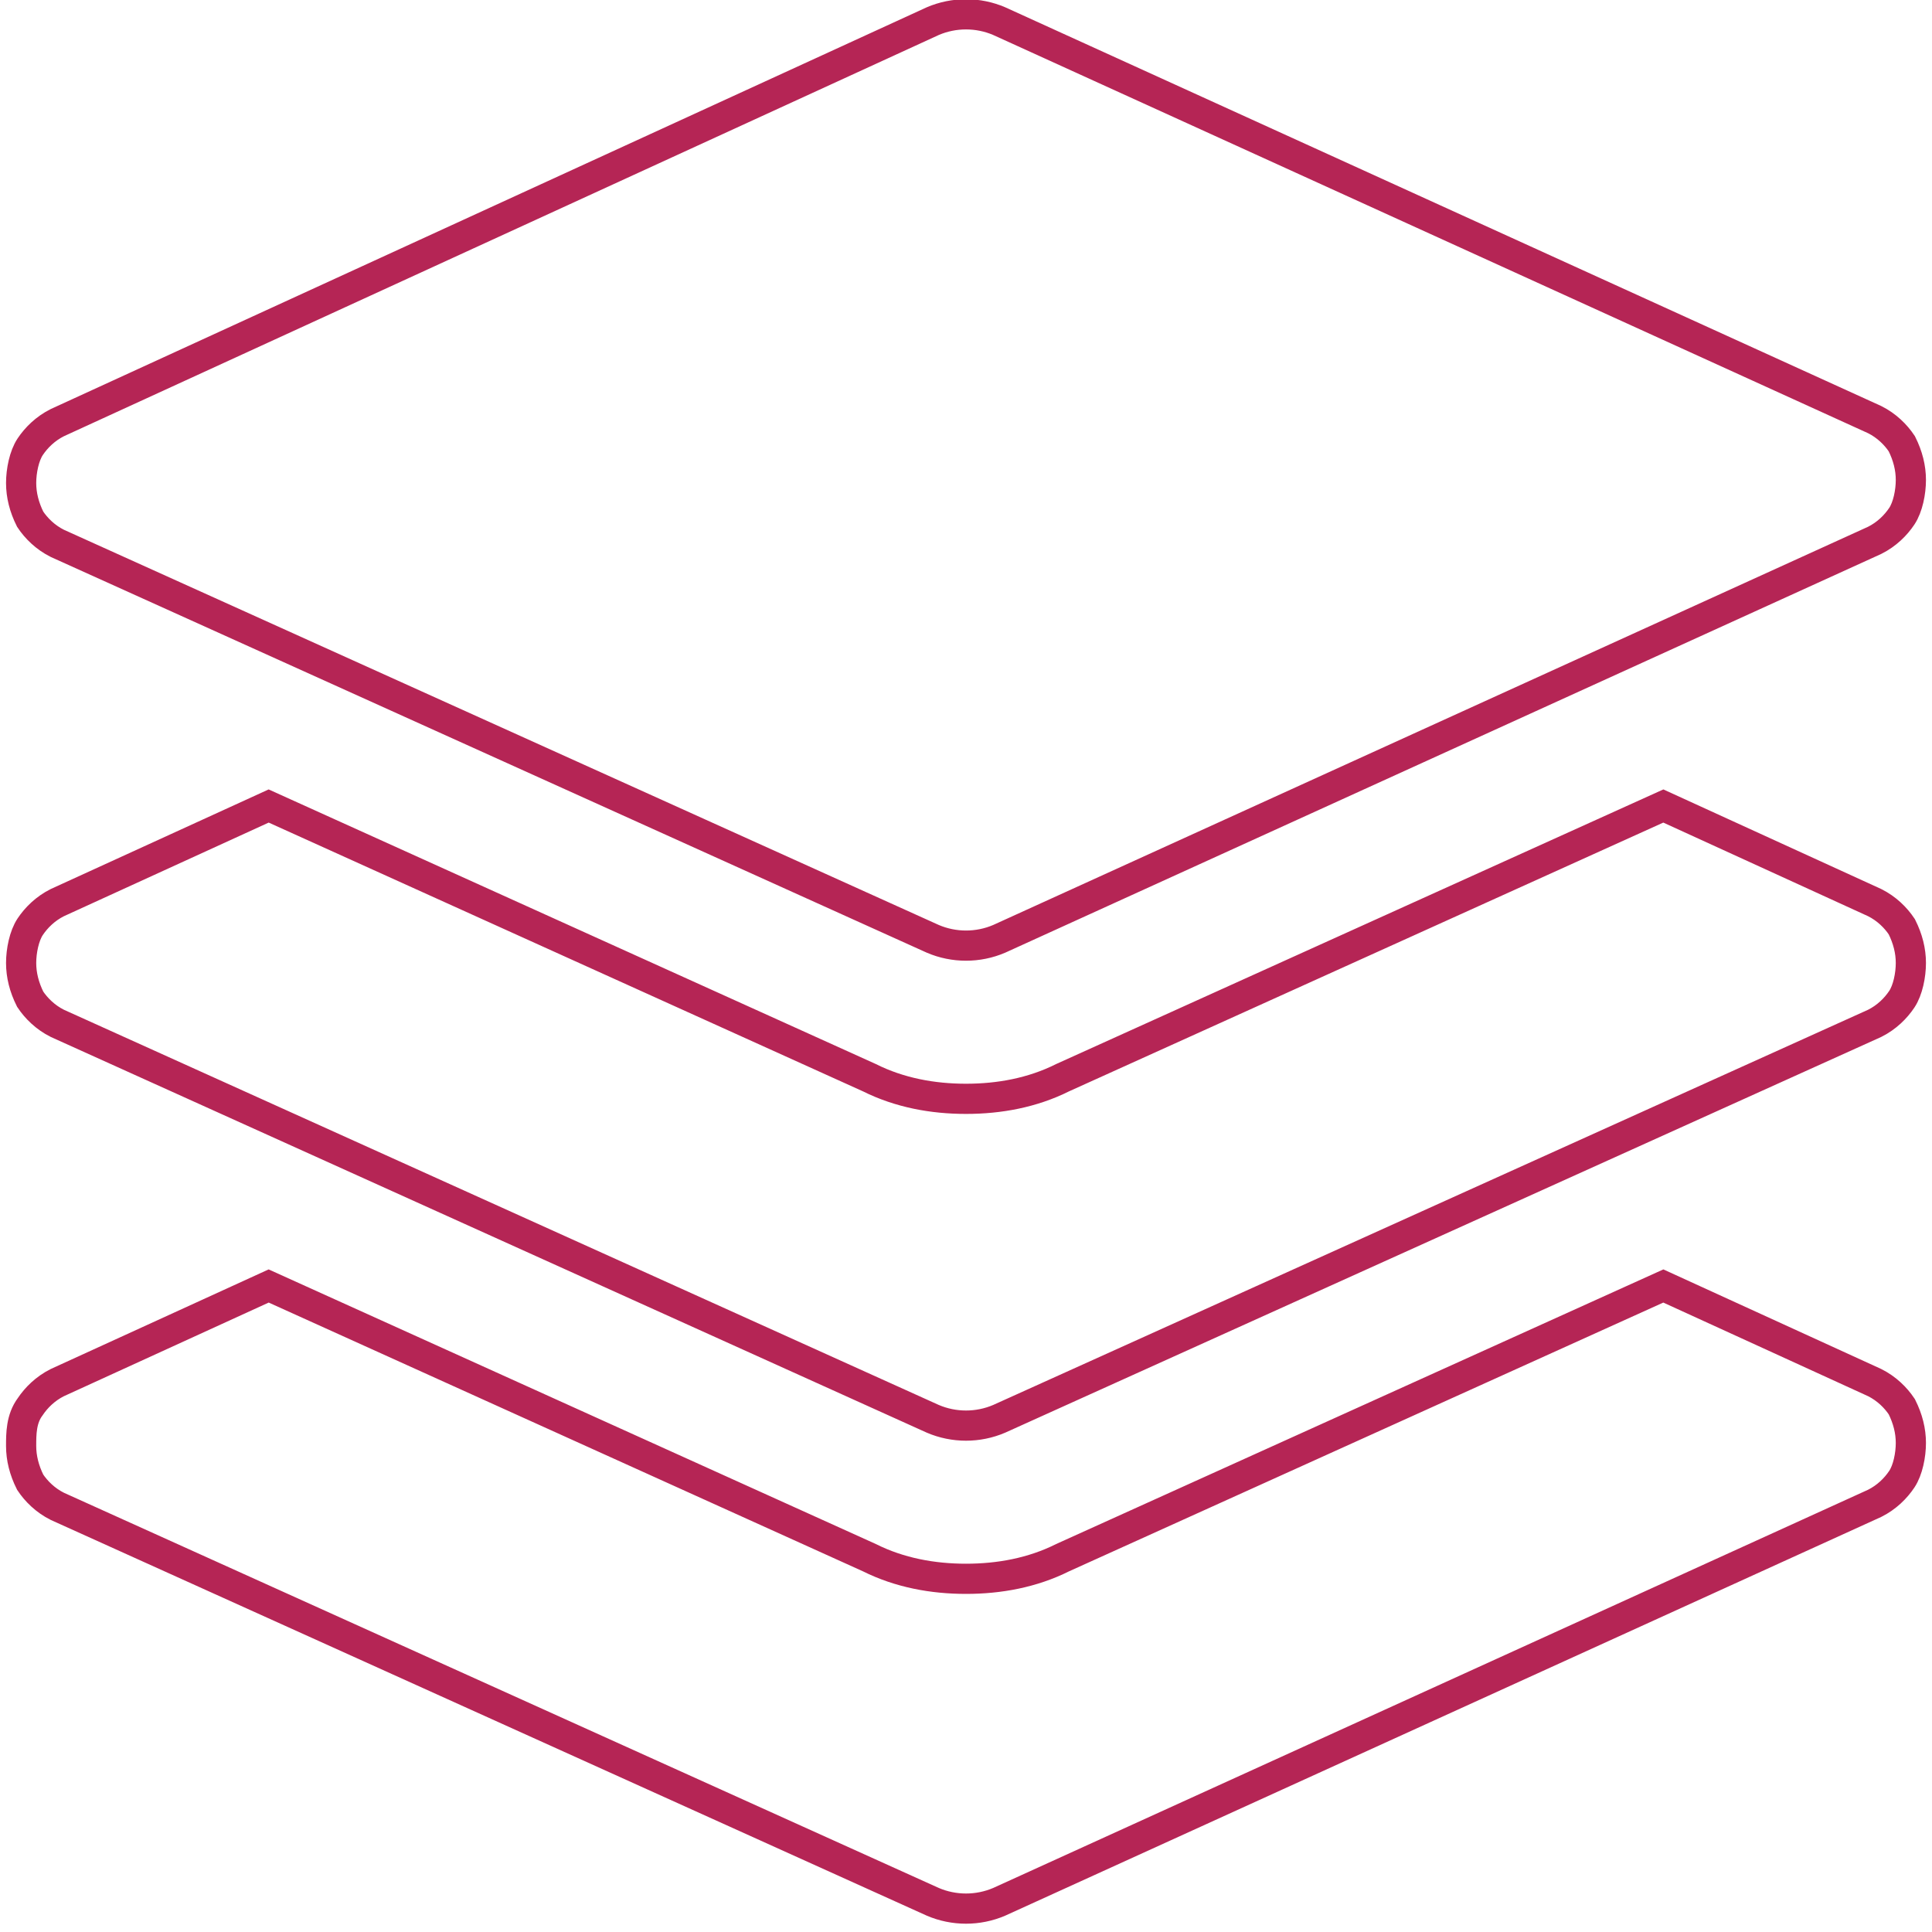 <?xml version="1.0" encoding="utf-8"?>
<!-- Generator: Adobe Illustrator 23.0.3, SVG Export Plug-In . SVG Version: 6.00 Build 0)  -->
<svg version="1.1" id="Layer_1" xmlns="http://www.w3.org/2000/svg" xmlns:xlink="http://www.w3.org/1999/xlink" x="0px" y="0px"
	 viewBox="0 0 64 64" style="enable-background:new 0 0 64 64;" xml:space="preserve">
<style type="text/css">
	.st0{fill:none;stroke:#B52555;}
</style>
<title>ICN-phases</title>
<g>
	<g id="Desktop-HD---Trial-Details-Page-1.0.0" transform="translate(-356, -656)">
		<g id="Section-1" transform="translate(0, 544)">
			<g id="Row-2" transform="translate(166, 112)">
				<g id="ICN" transform="translate(190, 0)">
					<path class="st0" d="M55.1,42.6l7,3.2c0.4,0.2,0.7,0.5,0.9,0.8c0.2,0.4,0.3,0.8,0.3,1.2s-0.1,0.9-0.3,1.2
						c-0.2,0.3-0.5,0.6-0.9,0.8l0,0L33.1,63c-0.7,0.3-1.5,0.3-2.2,0l0,0l-29-13.1c-0.4-0.2-0.7-0.5-0.9-0.8
						c-0.2-0.4-0.3-0.8-0.3-1.2S0.7,47,1,46.6c0.2-0.3,0.5-0.6,0.9-0.8l0,0l7-3.2l19.9,9c1,0.5,2.1,0.7,3.2,0.7
						c1.1,0,2.2-0.2,3.2-0.7l0,0L55.1,42.6z M55.1,26.7l7,3.2c0.4,0.2,0.7,0.5,0.9,0.8c0.2,0.4,0.3,0.8,0.3,1.2
						c0,0.4-0.1,0.9-0.3,1.2c-0.2,0.3-0.5,0.6-0.9,0.8l0,0l-29,13.1c-0.7,0.3-1.5,0.3-2.2,0l0,0l-29-13.1c-0.4-0.2-0.7-0.5-0.9-0.8
						c-0.2-0.4-0.3-0.8-0.3-1.2c0-0.4,0.1-0.9,0.3-1.2c0.2-0.3,0.5-0.6,0.9-0.8l0,0l7-3.2l19.9,9c1,0.5,2.1,0.7,3.2,0.7
						c1.1,0,2.2-0.2,3.2-0.7l0,0L55.1,26.7z M30.9,0.7c0.7-0.3,1.5-0.3,2.2,0l0,0l29,13.2c0.4,0.2,0.7,0.5,0.9,0.8
						c0.2,0.4,0.3,0.8,0.3,1.2c0,0.4-0.1,0.9-0.3,1.2c-0.2,0.3-0.5,0.6-0.9,0.8l0,0l-29,13.2c-0.7,0.3-1.5,0.3-2.2,0l0,0L1.9,18
						c-0.4-0.2-0.7-0.5-0.9-0.8c-0.2-0.4-0.3-0.8-0.3-1.2c0-0.4,0.1-0.9,0.3-1.2c0.2-0.3,0.5-0.6,0.9-0.8l0,0L30.9,0.7z"/>
				</g>
			</g>
		</g>
	</g>
</g>
</svg>
